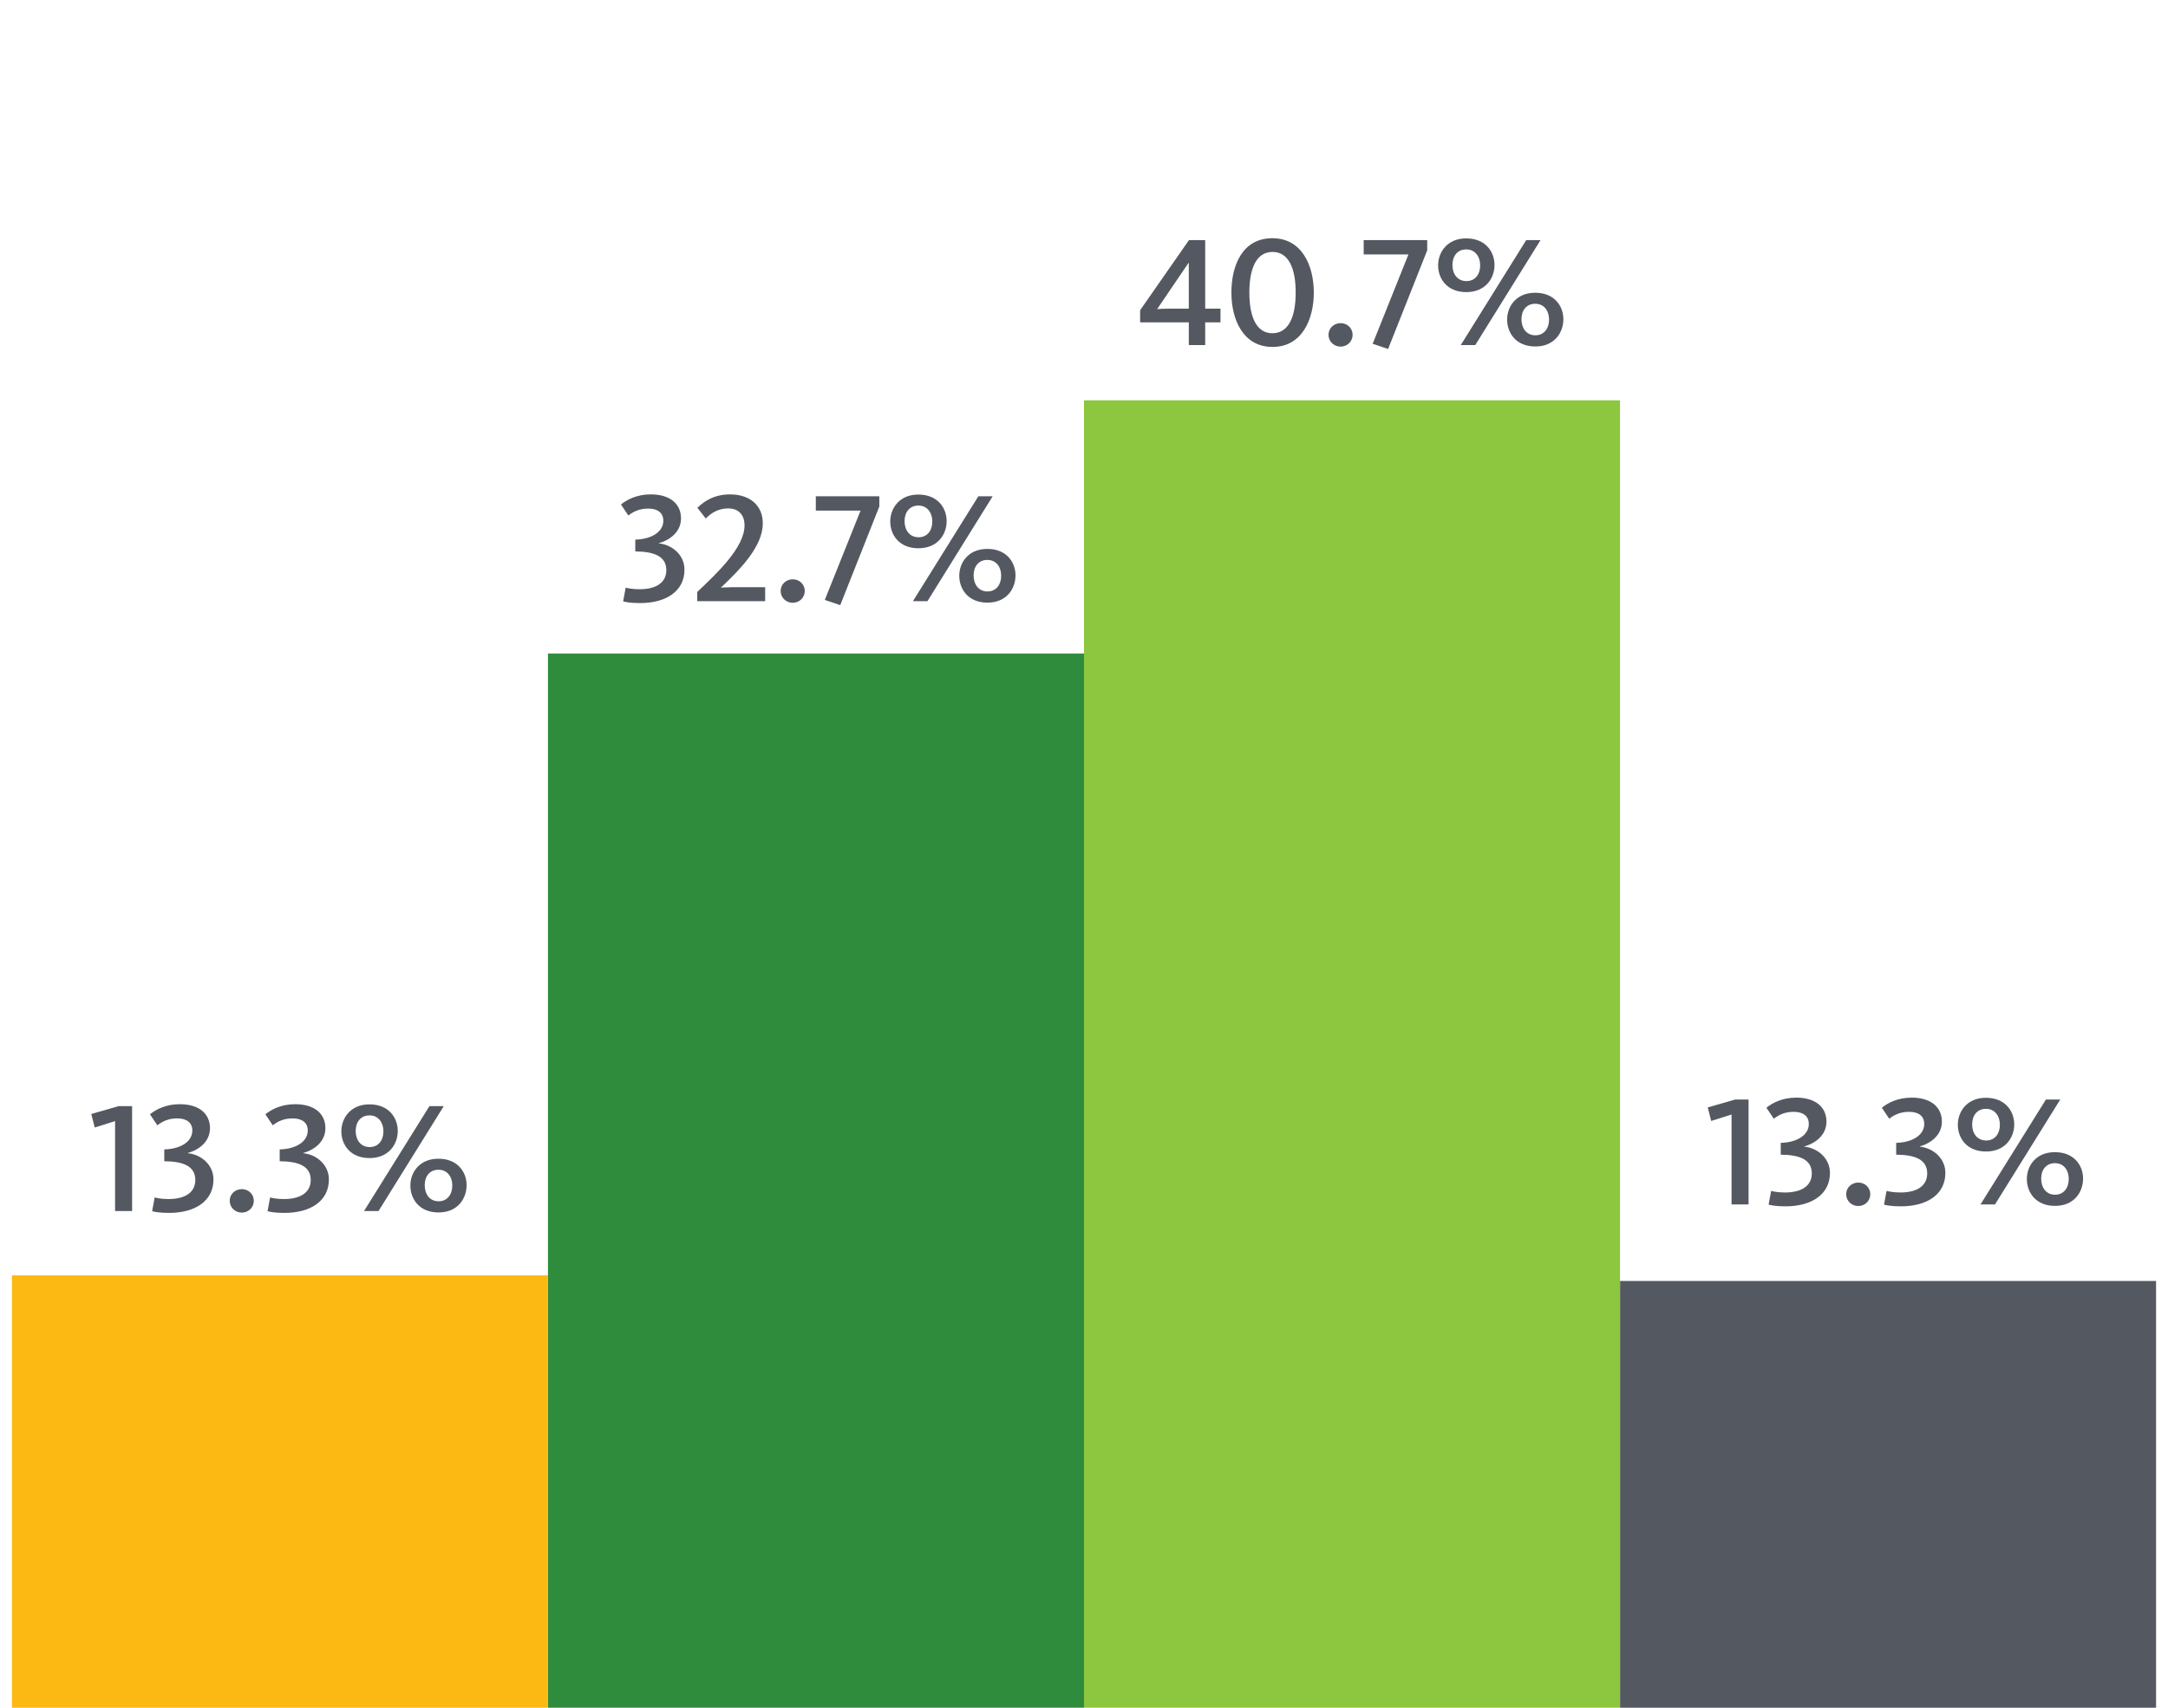 <?xml version="1.0" encoding="utf-8"?>
<!-- Generator: Adobe Illustrator 22.1.0, SVG Export Plug-In . SVG Version: 6.00 Build 0)  -->
<svg alt="Vehicle Chart 1" label="Vehicle Chart 1" version="1.1" id="Layer_1" xmlns="http://www.w3.org/2000/svg" xmlns:xlink="http://www.w3.org/1999/xlink" x="0px" y="0px"
	 viewBox="0 0 165 130" style="enable-background:new 0 0 165 130;" xml:space="preserve">
<style type="text/css">
	.st0{fill:#545861;}
	.st1{fill:#8DC63F;}
	.st2{fill:#2F8C3C;}
	.st3{fill:#FDB913;}
</style>
<g>
	<g>
		<g>
			<rect x="123.296" y="97.512" class="st0" width="40.796" height="32.488"/>
		</g>
	</g>
	<g>
		<g>
			<rect x="82.5" y="30.474" class="st1" width="40.796" height="99.526"/>
		</g>
	</g>
	<g>
		<g>
			<rect x="41.704" y="49.747" class="st2" width="40.796" height="80.253"/>
		</g>
	</g>
	<g>
		<g>
			<rect x="0.908" y="97.086" class="st3" width="40.796" height="32.914"/>
		</g>
	</g>
	<g>
		<g>
			<path class="st0" d="M8.759,85.34l-1.548,0.492l-0.264-1.031l2.087-0.6h1.02v7.986H8.759V85.34z"/>
			<path class="st0" d="M11.579,92.199l0.192-1.043c0.144,0.037,0.491,0.121,1.055,0.121c1.296,0,2.039-0.529,2.039-1.451
				c0-1.057-0.923-1.416-2.362-1.428v-0.9c1.188-0.023,2.135-0.562,2.135-1.439c0-0.588-0.42-0.922-1.151-0.922
				c-0.684,0-1.14,0.238-1.512,0.527l-0.563-0.84c0.432-0.348,1.188-0.768,2.267-0.768c1.523,0,2.303,0.768,2.303,1.822
				c0,1.02-0.815,1.645-1.69,1.895v0.014c0.983,0.096,1.955,0.852,1.955,2.002c0,1.631-1.392,2.543-3.383,2.543
				C12.155,92.332,11.723,92.248,11.579,92.199z"/>
			<path class="st0" d="M17.482,91.408c0-0.504,0.408-0.887,0.924-0.887c0.504,0,0.911,0.383,0.911,0.887s-0.407,0.9-0.911,0.9
				C17.891,92.309,17.482,91.912,17.482,91.408z"/>
			<path class="st0" d="M20.363,92.199l0.192-1.043c0.144,0.037,0.491,0.121,1.055,0.121c1.296,0,2.039-0.529,2.039-1.451
				c0-1.057-0.923-1.416-2.362-1.428v-0.9c1.188-0.023,2.135-0.562,2.135-1.439c0-0.588-0.42-0.922-1.151-0.922
				c-0.684,0-1.14,0.238-1.512,0.527l-0.563-0.84c0.432-0.348,1.188-0.768,2.267-0.768c1.523,0,2.303,0.768,2.303,1.822
				c0,1.02-0.815,1.645-1.69,1.895v0.014c0.983,0.096,1.955,0.852,1.955,2.002c0,1.631-1.392,2.543-3.383,2.543
				C20.939,92.332,20.508,92.248,20.363,92.199z"/>
			<path class="st0" d="M25.979,86.119c0-0.982,0.684-2.051,2.135-2.051c1.487,0,2.158,1.031,2.158,2.027
				c0,1.008-0.684,2.062-2.146,2.062C26.65,88.158,25.979,87.127,25.979,86.119z M29.182,86.119c0-0.66-0.384-1.211-1.056-1.211
				c-0.684,0-1.056,0.516-1.056,1.188s0.372,1.223,1.067,1.223C28.821,87.318,29.182,86.779,29.182,86.119z M32.684,84.201h1.091
				l-4.965,7.986h-1.104L32.684,84.201z M31.232,90.244c0-0.971,0.672-2.037,2.135-2.037c1.475,0,2.146,1.031,2.146,2.014
				c0,1.008-0.672,2.076-2.135,2.076C31.892,92.297,31.232,91.252,31.232,90.244z M34.423,90.244c0-0.658-0.372-1.199-1.056-1.199
				c-0.672,0-1.044,0.516-1.044,1.176c0,0.672,0.372,1.225,1.056,1.225S34.423,90.904,34.423,90.244z"/>
		</g>
	</g>
	<g>
		<g>
			<path class="st0" d="M131.783,84.84l-1.548,0.492l-0.264-1.031l2.087-0.6h1.02v7.986h-1.295V84.84z"/>
			<path class="st0" d="M134.604,91.699l0.192-1.043c0.144,0.037,0.491,0.121,1.055,0.121c1.296,0,2.039-0.529,2.039-1.451
				c0-1.057-0.923-1.416-2.362-1.428v-0.9c1.188-0.023,2.135-0.562,2.135-1.439c0-0.588-0.42-0.922-1.151-0.922
				c-0.684,0-1.14,0.238-1.512,0.527l-0.563-0.84c0.432-0.348,1.188-0.768,2.267-0.768c1.523,0,2.303,0.768,2.303,1.822
				c0,1.02-0.815,1.645-1.69,1.895v0.014c0.983,0.096,1.955,0.852,1.955,2.002c0,1.631-1.392,2.543-3.383,2.543
				C135.18,91.832,134.747,91.748,134.604,91.699z"/>
			<path class="st0" d="M140.507,90.908c0-0.504,0.408-0.887,0.924-0.887c0.504,0,0.911,0.383,0.911,0.887s-0.407,0.9-0.911,0.9
				C140.915,91.809,140.507,91.412,140.507,90.908z"/>
			<path class="st0" d="M143.388,91.699l0.192-1.043c0.144,0.037,0.491,0.121,1.055,0.121c1.296,0,2.039-0.529,2.039-1.451
				c0-1.057-0.923-1.416-2.362-1.428v-0.9c1.188-0.023,2.135-0.562,2.135-1.439c0-0.588-0.42-0.922-1.151-0.922
				c-0.684,0-1.14,0.238-1.512,0.527l-0.563-0.84c0.432-0.348,1.188-0.768,2.267-0.768c1.523,0,2.303,0.768,2.303,1.822
				c0,1.02-0.815,1.645-1.69,1.895v0.014c0.983,0.096,1.955,0.852,1.955,2.002c0,1.631-1.392,2.543-3.383,2.543
				C143.964,91.832,143.532,91.748,143.388,91.699z"/>
			<path class="st0" d="M149.004,85.619c0-0.982,0.684-2.051,2.135-2.051c1.487,0,2.158,1.031,2.158,2.027
				c0,1.008-0.684,2.062-2.146,2.062C149.675,87.658,149.004,86.627,149.004,85.619z M152.206,85.619
				c0-0.66-0.384-1.211-1.056-1.211c-0.684,0-1.056,0.516-1.056,1.188s0.372,1.223,1.067,1.223
				C151.846,86.818,152.206,86.279,152.206,85.619z M155.708,83.701h1.091l-4.965,7.986h-1.104L155.708,83.701z M154.257,89.744
				c0-0.971,0.672-2.037,2.135-2.037c1.475,0,2.146,1.031,2.146,2.014c0,1.008-0.672,2.076-2.135,2.076
				C154.916,91.797,154.257,90.752,154.257,89.744z M157.447,89.744c0-0.658-0.372-1.199-1.056-1.199
				c-0.672,0-1.044,0.516-1.044,1.176c0,0.672,0.372,1.225,1.056,1.225S157.447,90.404,157.447,89.744z"/>
		</g>
	</g>
	<g>
		<g>
			<path class="st0" d="M47.426,45.778l0.192-1.043c0.144,0.036,0.491,0.12,1.055,0.12c1.296,0,2.039-0.528,2.039-1.451
				c0-1.056-0.923-1.416-2.362-1.428v-0.899c1.188-0.024,2.135-0.563,2.135-1.439c0-0.588-0.42-0.923-1.151-0.923
				c-0.684,0-1.14,0.239-1.512,0.527l-0.563-0.84c0.432-0.348,1.188-0.768,2.267-0.768c1.523,0,2.303,0.768,2.303,1.823
				c0,1.02-0.815,1.644-1.69,1.895v0.013c0.983,0.096,1.955,0.852,1.955,2.003c0,1.631-1.392,2.542-3.383,2.542
				C48.002,45.91,47.57,45.826,47.426,45.778z"/>
			<path class="st0" d="M53.065,45.059c1.463-1.379,3.599-3.37,3.599-5.061c0-0.899-0.552-1.296-1.235-1.296
				c-0.78,0-1.308,0.36-1.716,0.768l-0.636-0.815c0.552-0.539,1.319-1.02,2.483-1.02c1.547,0,2.494,0.876,2.494,2.195
				c0,1.763-1.679,3.466-3.19,4.905c0,0,0.504-0.036,0.899-0.036h2.471v1.067h-5.169V45.059z"/>
			<path class="st0" d="M59.413,44.987c0-0.504,0.408-0.888,0.924-0.888c0.504,0,0.911,0.384,0.911,0.888s-0.407,0.899-0.911,0.899
				C59.821,45.887,59.413,45.491,59.413,44.987z"/>
			<path class="st0" d="M62.772,45.671l2.723-6.801h-3.406v-1.091h4.834v0.779l-2.975,7.508L62.772,45.671z"/>
			<path class="st0" d="M67.754,39.698c0-0.983,0.684-2.051,2.135-2.051c1.487,0,2.158,1.031,2.158,2.026
				c0,1.008-0.684,2.063-2.146,2.063C68.425,41.737,67.754,40.705,67.754,39.698z M70.956,39.698c0-0.66-0.384-1.212-1.056-1.212
				c-0.684,0-1.056,0.516-1.056,1.188s0.372,1.224,1.067,1.224C70.596,40.897,70.956,40.357,70.956,39.698z M74.458,37.779h1.091
				l-4.965,7.987H69.48L74.458,37.779z M73.007,43.823c0-0.971,0.672-2.038,2.135-2.038c1.475,0,2.146,1.031,2.146,2.015
				c0,1.008-0.672,2.075-2.135,2.075C73.666,45.875,73.007,44.831,73.007,43.823z M76.197,43.823c0-0.659-0.372-1.199-1.056-1.199
				c-0.672,0-1.044,0.516-1.044,1.176c0,0.672,0.372,1.224,1.056,1.224S76.197,44.483,76.197,43.823z"/>
		</g>
	</g>
	<g>
		<g>
			<path class="st0" d="M90.477,24.54h-3.706v-0.924l3.718-5.337h1.235v5.217h1.163v1.044h-1.163v1.727h-1.247V24.54z
				 M89.025,23.496h1.451v-3.479h-0.024l-2.387,3.515C88.258,23.508,88.642,23.496,89.025,23.496z"/>
			<path class="st0" d="M93.718,22.272c0-2.051,0.827-4.138,3.118-4.138c2.267,0,3.154,2.111,3.154,4.138
				c0,2.027-0.888,4.138-3.143,4.138S93.718,24.3,93.718,22.272z M98.611,22.272c0-1.822-0.528-3.094-1.764-3.094
				s-1.763,1.271-1.763,3.094c0,1.823,0.527,3.095,1.751,3.095C98.083,25.367,98.611,24.096,98.611,22.272z"/>
			<path class="st0" d="M101.109,25.487c0-0.504,0.408-0.888,0.924-0.888c0.504,0,0.911,0.384,0.911,0.888s-0.407,0.899-0.911,0.899
				C101.518,26.387,101.109,25.991,101.109,25.487z"/>
			<path class="st0" d="M104.469,26.171l2.723-6.801h-3.406v-1.091h4.834v0.779l-2.975,7.508L104.469,26.171z"/>
			<path class="st0" d="M109.45,20.198c0-0.983,0.684-2.051,2.135-2.051c1.487,0,2.158,1.031,2.158,2.026
				c0,1.008-0.684,2.063-2.146,2.063C110.121,22.237,109.45,21.205,109.45,20.198z M112.652,20.198c0-0.66-0.384-1.212-1.056-1.212
				c-0.684,0-1.056,0.516-1.056,1.188s0.372,1.224,1.067,1.224C112.292,21.397,112.652,20.857,112.652,20.198z M116.154,18.279
				h1.091l-4.965,7.987h-1.104L116.154,18.279z M114.703,24.323c0-0.971,0.672-2.038,2.135-2.038c1.475,0,2.146,1.031,2.146,2.015
				c0,1.008-0.672,2.075-2.135,2.075C115.362,26.375,114.703,25.331,114.703,24.323z M117.894,24.323
				c0-0.659-0.372-1.199-1.056-1.199c-0.672,0-1.044,0.516-1.044,1.176c0,0.672,0.372,1.224,1.056,1.224
				S117.894,24.983,117.894,24.323z"/>
		</g>
	</g>
</g>
</svg>
